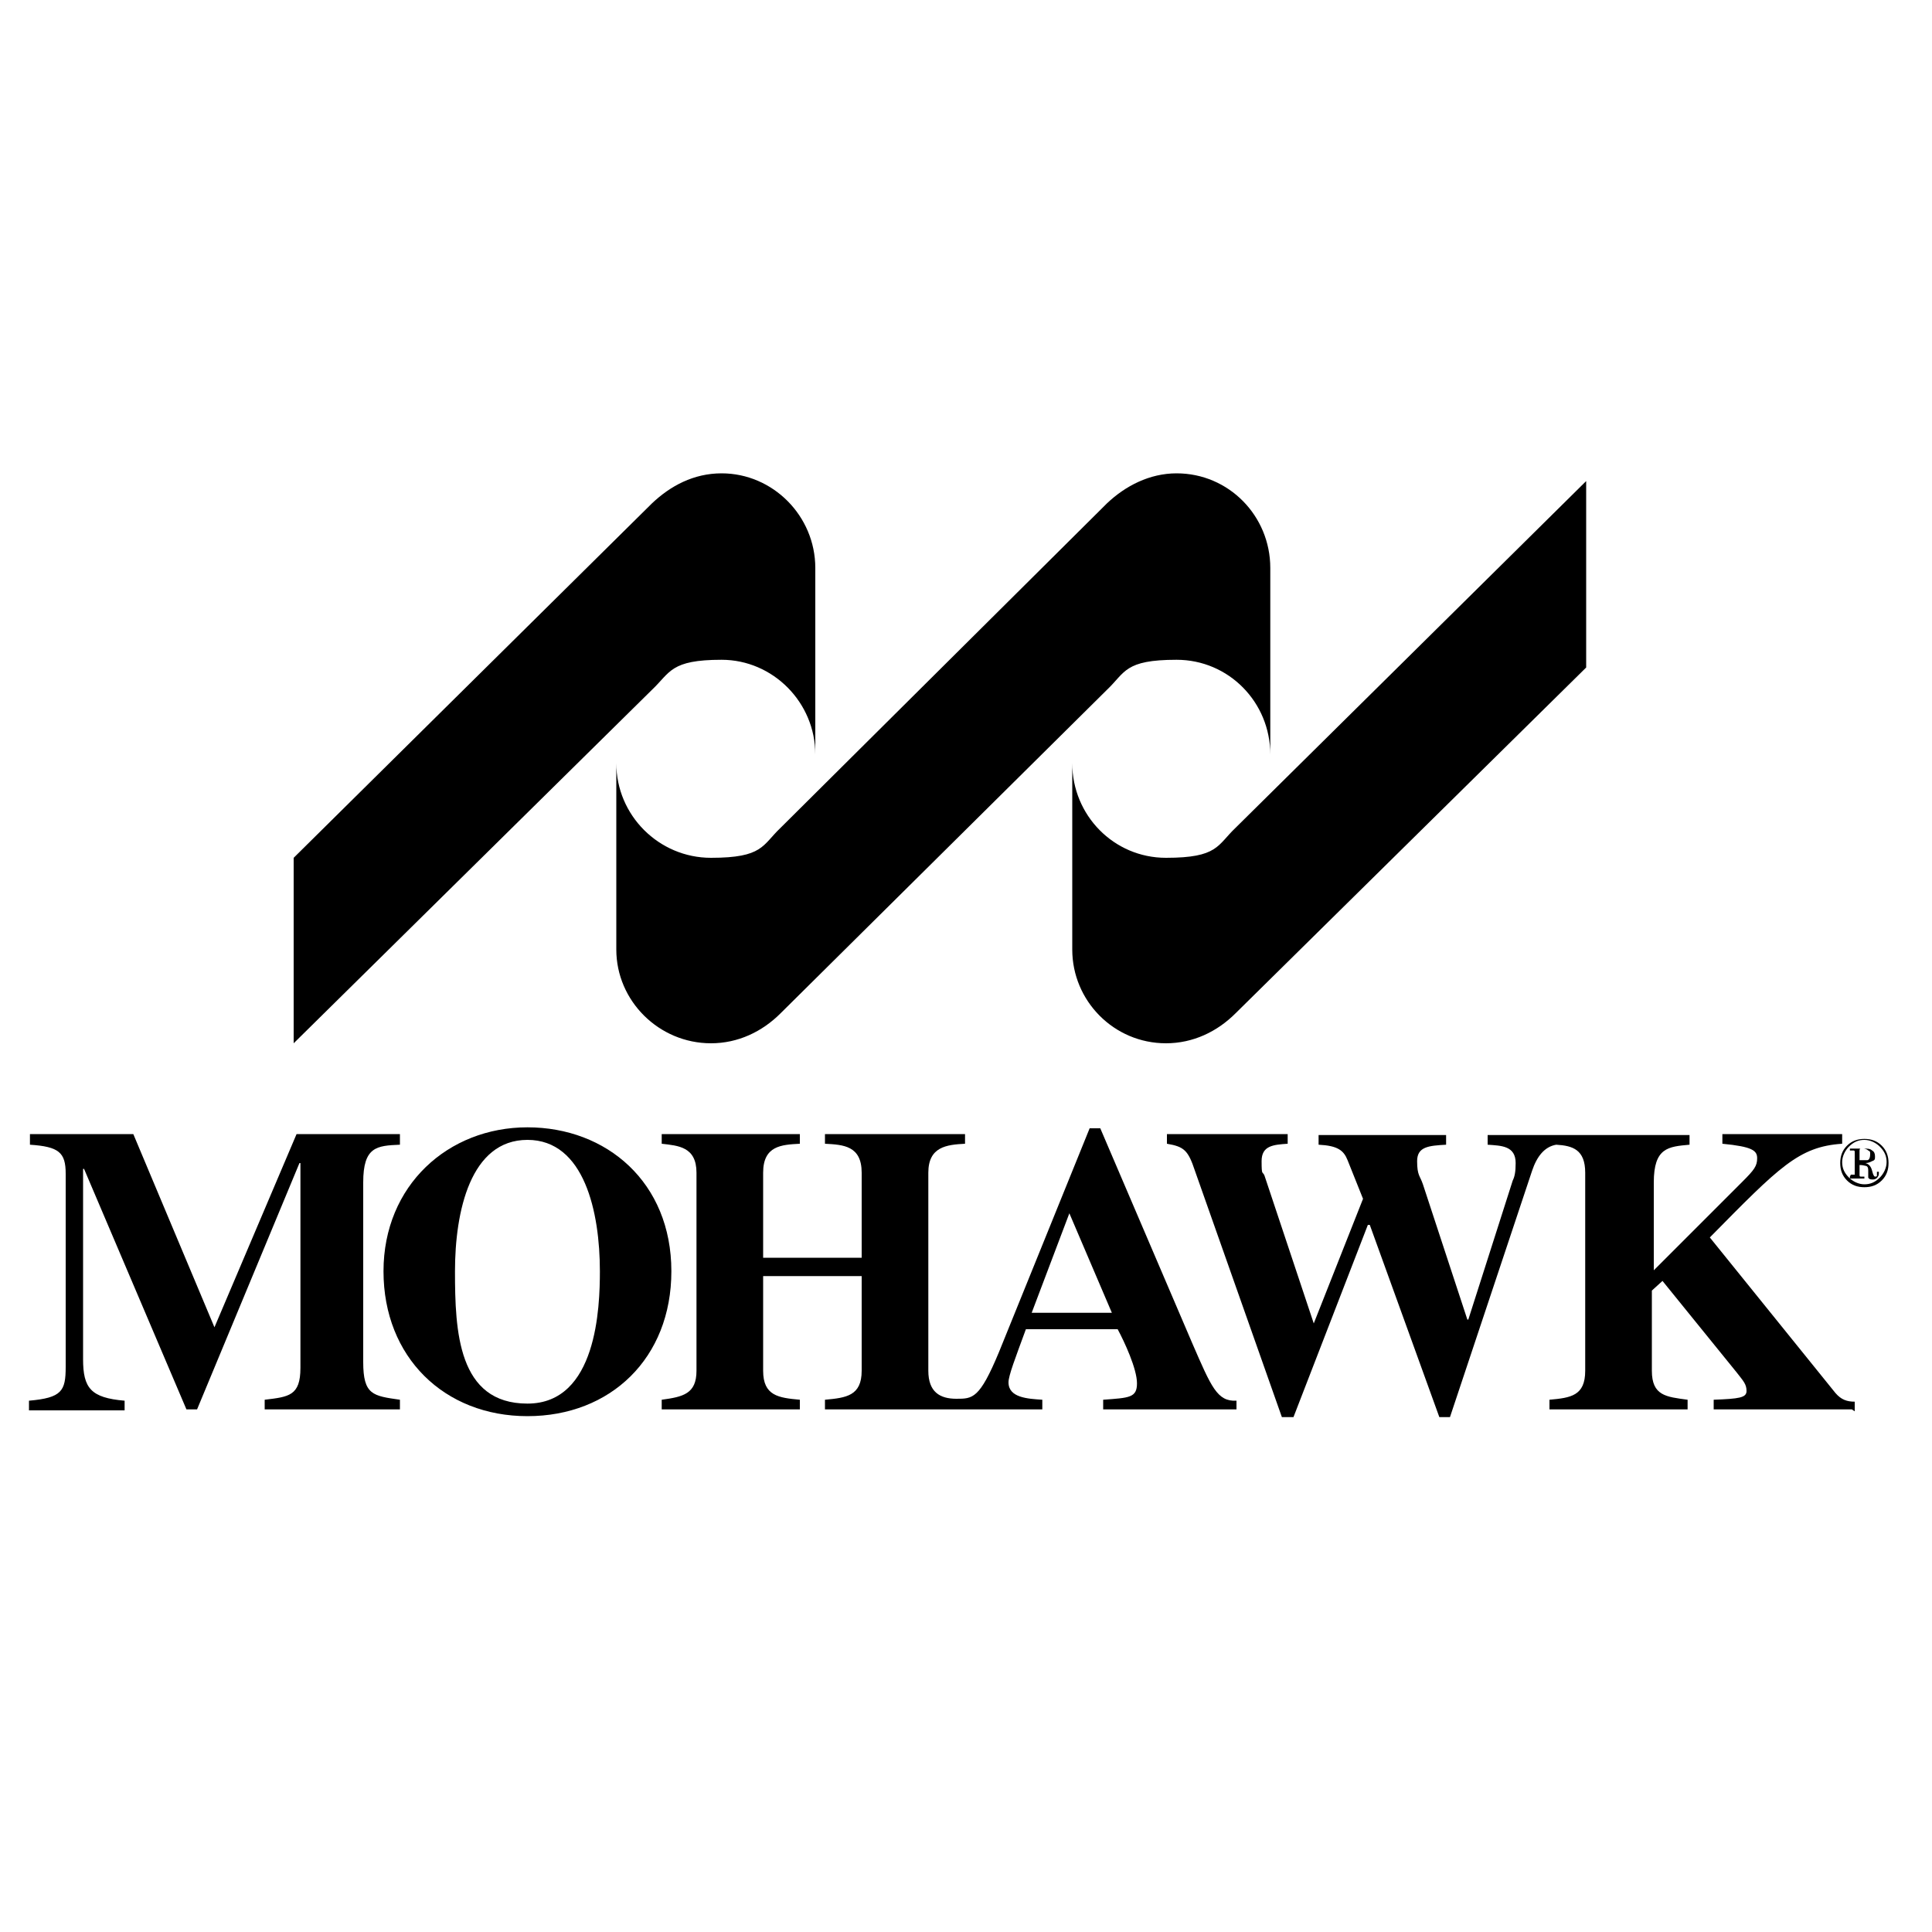 <?xml version="1.0" encoding="UTF-8"?>
<svg id="Foreground" xmlns="http://www.w3.org/2000/svg" version="1.1" viewBox="0 0 200 200">
  <!-- Generator: Adobe Illustrator 29.5.1, SVG Export Plug-In . SVG Version: 2.1.0 Build 141)  -->
  <g>
    <path d="M164.2,69.1l-36.3,35.8c-1.9,1.9-4.4,3.1-7.2,3.1-5.4,0-9.7-4.4-9.7-9.7v-19.3c0,5.4,4.3,9.8,9.7,9.8s5.3-1.3,7.2-3.1l36.3-35.9v19.3Z"/>
    <path d="M131.5,78.1c0-5.4-4.3-9.8-9.7-9.8s-5.3,1.3-7.2,3.1l-33.8,33.5c-1.9,1.9-4.4,3.1-7.2,3.1-5.4,0-9.8-4.4-9.8-9.7v-19.3c0,5.4,4.4,9.8,9.8,9.8s5.3-1.3,7.2-3.1l33.8-33.6c1.9-1.8,4.4-3.1,7.2-3.1,5.4,0,9.7,4.4,9.7,9.8v19.3Z"/>
    <path d="M84.4,78.1c0-5.4-4.4-9.8-9.7-9.8s-5.3,1.3-7.2,3.1l-37.1,36.6v-19.2l37.1-36.7c1.9-1.8,4.3-3.1,7.2-3.1,5.3,0,9.7,4.4,9.7,9.8v19.3Z"/>
  </g>
  <path d="M191.7,145.9h-14.3v-1c2.6-.1,3.4-.2,3.4-.9s-.3-1-1-1.9l-7.7-9.5-1.1,1v8.3c0,2.6,1.5,2.7,3.7,3v1h-14.3v-1c2.2-.2,3.7-.4,3.7-3v-20.5c0-2.4-1.3-2.8-3-2.9-1.2.2-2,1.2-2.5,2.7l-8.5,25.5h-1.1l-7.2-19.9h-.2l-7.7,19.9h-1.2l-9-25.5c-.7-2.1-1.1-2.5-2.9-2.8v-1h12.5v1c-1.5.1-2.7.2-2.7,1.8s.1,1,.3,1.5l5.1,15.3,5.1-12.9-1.6-4c-.4-1-1-1.5-3-1.6v-1h13.2v1c-1.8.1-3,.2-3,1.7s.3,1.5.6,2.4l4.6,14h.1l4.6-14.4c.2-.4.3-.9.3-1.8,0-1.8-1.5-1.8-2.9-1.9v-1h20.9v1c-2.2.2-3.7.3-3.7,3.9v9.1l9.2-9.2c1.2-1.2,1.5-1.6,1.5-2.4s-.5-1.2-3.6-1.5v-1h12.4v1c-4.5.3-6.5,2.4-13.7,9.7l13,16.1c.6.7,1.2.9,2,.9v1Z"/>
  <path d="M41.4,145.9h-14v-1c2.5-.3,3.7-.4,3.7-3.3v-21.2h-.1l-10.6,25.5h-1.1l-10.6-24.9h-.1v19.7c0,3,.8,4,4.3,4.3v1H3v-1c3.4-.3,3.8-1,3.8-3.5v-20c0-2.2-.7-2.8-3.7-3v-1.1h10.7l8.4,20,8.5-20h10.7v1.1c-2.4.1-3.8.2-3.8,3.9v18.6c0,3.4,1,3.5,3.8,3.9v1Z"/>
  <path d="M69.5,131.6c0,9-6.3,15-14.9,15s-14.9-6.1-14.9-15,6.7-14.9,14.9-14.9,14.9,5.7,14.9,14.9ZM62.1,131.6c0-6.1-1.6-13.6-7.5-13.6s-7.5,7.4-7.5,13.6.3,13.7,7.5,13.7,7.5-10,7.5-13.7Z" fill-rule="evenodd"/>
  <path d="M128,145.9h-13.8v-1c2.7-.2,3.5-.2,3.5-1.7s-1.3-4.3-2-5.6h-9.5c-1.1,3-1.8,4.8-1.8,5.5,0,1.6,2,1.7,3.5,1.8v1h-22.5v-1c2.2-.2,3.8-.4,3.8-3v-9.8h-10.2v9.8c0,2.6,1.6,2.8,3.8,3v1h-14.3v-1c2.2-.3,3.6-.6,3.6-3v-20.5c0-2.7-1.9-2.8-3.6-3v-1h14.3v1c-1.9.1-3.8.2-3.8,3v8.8h10.2v-8.8c0-2.8-1.9-2.9-3.8-3v-1h14.5v1c-1.9.1-3.8.3-3.8,3v20.5c0,2.2,1.2,2.9,2.9,2.9s2.4,0,4.4-4.8l9.4-23.2h1.1l9.5,22.2c2,4.6,2.6,6.1,4.6,6v1ZM115.1,135.9l-4.4-10.3-3.9,10.3h8.3Z" fill-rule="evenodd"/>
  <path d="M191.2,118.6c.5-.5,1.1-.7,1.8-.7s1.3.2,1.8.7c.5.5.7,1.1.7,1.8s-.2,1.3-.7,1.8c-.5.5-1.1.7-1.8.7s-1.3-.2-1.8-.7c-.5-.5-.7-1.1-.7-1.8s.2-1.3.7-1.8ZM191.4,121.9c.4.4,1,.7,1.6.7s1.1-.2,1.6-.7c.4-.4.7-1,.7-1.6s-.2-1.1-.7-1.6c-.4-.4-1-.7-1.6-.7s-1.1.2-1.6.7c-.4.4-.7,1-.7,1.6s.2,1.1.7,1.6ZM191.6,121.6c.2,0,.3,0,.4,0,0,0,0,0,0-.2v-2.1c0-.1,0-.2-.1-.2,0,0-.2,0-.4,0v-.2h1.4c.4,0,.7,0,.9.2.2.1.3.3.3.6s0,.4-.3.5c-.2.1-.4.2-.7.2h0c.4.1.6.4.7.8.1.4.2.6.3.6s.2,0,.2-.1c0,0,0-.2,0-.4h.2c0,.2,0,.4-.1.5-.1.2-.3.3-.5.3s-.4,0-.5-.2c0,0,0-.3,0-.6,0-.3,0-.5-.2-.6-.1,0-.3-.1-.7-.1v1c0,.1,0,.2.1.2,0,0,.2,0,.4,0v.2h-1.5v-.2ZM193.3,120.1c.2,0,.3-.3.3-.6s0-.3-.2-.4c-.1-.1-.3-.2-.5-.2s-.2,0-.3,0c0,0-.1,0-.1.2v1c.4,0,.6,0,.8,0Z"/>
</svg>
